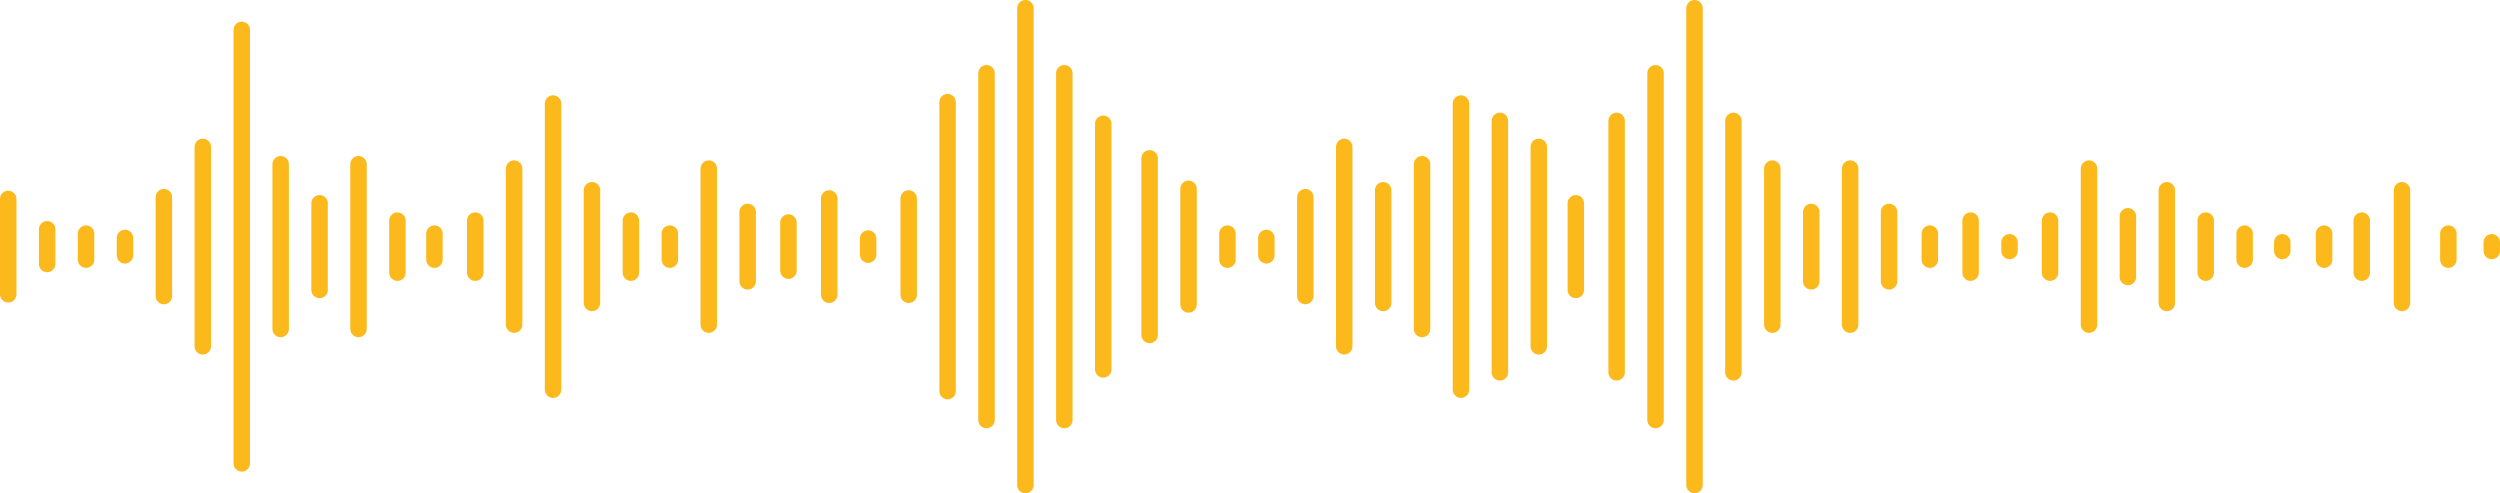 <svg xmlns="http://www.w3.org/2000/svg" id="b" width="455.52" height="89.87" viewBox="0 0 455.52 89.87"><g id="c"><line x1="1.5" y1="36.25" x2="1.5" y2="53.62" fill="none" stroke="#fbb91c" stroke-linecap="round" stroke-miterlimit="10" stroke-width="3"></line><line x1="8.59" y1="48.1" x2="8.59" y2="41.78" fill="none" stroke="#fbb91c" stroke-linecap="round" stroke-miterlimit="10" stroke-width="3"></line><line x1="15.68" y1="47.31" x2="15.68" y2="42.57" fill="none" stroke="#fbb91c" stroke-linecap="round" stroke-miterlimit="10" stroke-width="3"></line><line x1="79.16" y1="47.31" x2="79.16" y2="42.57" fill="none" stroke="#fbb91c" stroke-linecap="round" stroke-miterlimit="10" stroke-width="3"></line><line x1="22.77" y1="46.52" x2="22.77" y2="43.36" fill="none" stroke="#fbb91c" stroke-linecap="round" stroke-miterlimit="10" stroke-width="3"></line><line x1="29.86" y1="53.94" x2="29.86" y2="35.93" fill="none" stroke="#fbb91c" stroke-linecap="round" stroke-miterlimit="10" stroke-width="3"></line><line x1="36.95" y1="63.1" x2="36.95" y2="26.77" fill="none" stroke="#fbb91c" stroke-linecap="round" stroke-miterlimit="10" stroke-width="3"></line><line x1="44.05" y1="84.43" x2="44.05" y2="5.45" fill="none" stroke="#fbb91c" stroke-linecap="round" stroke-miterlimit="10" stroke-width="3"></line><line x1="51.14" y1="59.94" x2="51.14" y2="29.93" fill="none" stroke="#fbb91c" stroke-linecap="round" stroke-miterlimit="10" stroke-width="3"></line><line x1="58.23" y1="52.83" x2="58.23" y2="37.04" fill="none" stroke="#fbb91c" stroke-linecap="round" stroke-miterlimit="10" stroke-width="3"></line><line x1="65.32" y1="59.94" x2="65.32" y2="29.93" fill="none" stroke="#fbb91c" stroke-linecap="round" stroke-miterlimit="10" stroke-width="3"></line><line x1="72.41" y1="49.68" x2="72.41" y2="40.2" fill="none" stroke="#fbb91c" stroke-linecap="round" stroke-miterlimit="10" stroke-width="3"></line><line x1="86.59" y1="49.68" x2="86.59" y2="40.2" fill="none" stroke="#fbb91c" stroke-linecap="round" stroke-miterlimit="10" stroke-width="3"></line><line x1="93.68" y1="59.15" x2="93.68" y2="30.72" fill="none" stroke="#fbb91c" stroke-linecap="round" stroke-miterlimit="10" stroke-width="3"></line><line x1="143.66" y1="49.32" x2="143.66" y2="40.55" fill="none" stroke="#fbb91c" stroke-linecap="round" stroke-miterlimit="10" stroke-width="3"></line><line x1="151.09" y1="53.71" x2="151.09" y2="36.16" fill="none" stroke="#fbb91c" stroke-linecap="round" stroke-miterlimit="10" stroke-width="3"></line><line x1="158.18" y1="43.47" x2="158.18" y2="46.4" fill="none" stroke="#fbb91c" stroke-linecap="round" stroke-miterlimit="10" stroke-width="3"></line><line x1="100.77" y1="71" x2="100.77" y2="18.87" fill="none" stroke="#fbb91c" stroke-linecap="round" stroke-miterlimit="10" stroke-width="3"></line><line x1="107.86" y1="55.2" x2="107.86" y2="34.67" fill="none" stroke="#fbb91c" stroke-linecap="round" stroke-miterlimit="10" stroke-width="3"></line><line x1="114.95" y1="49.68" x2="114.95" y2="40.2" fill="none" stroke="#fbb91c" stroke-linecap="round" stroke-miterlimit="10" stroke-width="3"></line><line x1="122.05" y1="47.31" x2="122.05" y2="42.57" fill="none" stroke="#fbb91c" stroke-linecap="round" stroke-miterlimit="10" stroke-width="3"></line><line x1="165.57" y1="53.71" x2="165.57" y2="36.16" fill="none" stroke="#fbb91c" stroke-linecap="round" stroke-miterlimit="10" stroke-width="3"></line><line x1="172.66" y1="71.26" x2="172.66" y2="18.61" fill="none" stroke="#fbb91c" stroke-linecap="round" stroke-miterlimit="10" stroke-width="3"></line><line x1="179.75" y1="76.53" x2="179.75" y2="13.35" fill="none" stroke="#fbb91c" stroke-linecap="round" stroke-miterlimit="10" stroke-width="3"></line><line x1="186.84" y1="88.37" x2="186.84" y2="1.5" fill="none" stroke="#fbb91c" stroke-linecap="round" stroke-miterlimit="10" stroke-width="3"></line><line x1="193.93" y1="76.53" x2="193.93" y2="13.35" fill="none" stroke="#fbb91c" stroke-linecap="round" stroke-miterlimit="10" stroke-width="3"></line><line x1="201.02" y1="22.56" x2="201.02" y2="67.31" fill="none" stroke="#fbb91c" stroke-linecap="round" stroke-miterlimit="10" stroke-width="3"></line><line x1="129.14" y1="59.15" x2="129.14" y2="30.72" fill="none" stroke="#fbb91c" stroke-linecap="round" stroke-miterlimit="10" stroke-width="3"></line><line x1="136.23" y1="51.26" x2="136.23" y2="38.62" fill="none" stroke="#fbb91c" stroke-linecap="round" stroke-miterlimit="10" stroke-width="3"></line><line x1="209.47" y1="28.85" x2="209.47" y2="61.03" fill="none" stroke="#fbb91c" stroke-linecap="round" stroke-miterlimit="10" stroke-width="3"></line><line x1="216.56" y1="34.41" x2="216.56" y2="55.47" fill="none" stroke="#fbb91c" stroke-linecap="round" stroke-miterlimit="10" stroke-width="3"></line><line x1="223.65" y1="47.31" x2="223.65" y2="42.57" fill="none" stroke="#fbb91c" stroke-linecap="round" stroke-miterlimit="10" stroke-width="3"></line><line x1="287.13" y1="52.83" x2="287.13" y2="37.04" fill="none" stroke="#fbb91c" stroke-linecap="round" stroke-miterlimit="10" stroke-width="3"></line><line x1="230.74" y1="46.52" x2="230.74" y2="43.36" fill="none" stroke="#fbb91c" stroke-linecap="round" stroke-miterlimit="10" stroke-width="3"></line><line x1="446.11" y1="42.57" x2="446.11" y2="47.31" fill="none" stroke="#fbb91c" stroke-linecap="round" stroke-miterlimit="10" stroke-width="3"></line><line x1="437.66" y1="34.67" x2="437.66" y2="55.2" fill="none" stroke="#fbb91c" stroke-linecap="round" stroke-miterlimit="10" stroke-width="3"></line><line x1="423.47" y1="42.57" x2="423.47" y2="47.31" fill="none" stroke="#fbb91c" stroke-linecap="round" stroke-miterlimit="10" stroke-width="3"></line><line x1="237.84" y1="53.94" x2="237.84" y2="35.93" fill="none" stroke="#fbb91c" stroke-linecap="round" stroke-miterlimit="10" stroke-width="3"></line><line x1="244.93" y1="63.1" x2="244.93" y2="26.77" fill="none" stroke="#fbb91c" stroke-linecap="round" stroke-miterlimit="10" stroke-width="3"></line><line x1="252.02" y1="55.2" x2="252.02" y2="34.67" fill="none" stroke="#fbb91c" stroke-linecap="round" stroke-miterlimit="10" stroke-width="3"></line><line x1="259.11" y1="59.94" x2="259.11" y2="29.93" fill="none" stroke="#fbb91c" stroke-linecap="round" stroke-miterlimit="10" stroke-width="3"></line><line x1="266.2" y1="71" x2="266.2" y2="18.87" fill="none" stroke="#fbb91c" stroke-linecap="round" stroke-miterlimit="10" stroke-width="3"></line><line x1="273.29" y1="67.84" x2="273.29" y2="22.03" fill="none" stroke="#fbb91c" stroke-linecap="round" stroke-miterlimit="10" stroke-width="3"></line><line x1="280.38" y1="63.1" x2="280.38" y2="26.77" fill="none" stroke="#fbb91c" stroke-linecap="round" stroke-miterlimit="10" stroke-width="3"></line><line x1="294.56" y1="67.84" x2="294.56" y2="22.03" fill="none" stroke="#fbb91c" stroke-linecap="round" stroke-miterlimit="10" stroke-width="3"></line><line x1="301.65" y1="76.53" x2="301.65" y2="13.35" fill="none" stroke="#fbb91c" stroke-linecap="round" stroke-miterlimit="10" stroke-width="3"></line><line x1="351.63" y1="47.31" x2="351.63" y2="42.57" fill="none" stroke="#fbb91c" stroke-linecap="round" stroke-miterlimit="10" stroke-width="3"></line><line x1="359.06" y1="49.68" x2="359.06" y2="40.2" fill="none" stroke="#fbb91c" stroke-linecap="round" stroke-miterlimit="10" stroke-width="3"></line><line x1="366.15" y1="44.15" x2="366.15" y2="45.73" fill="none" stroke="#fbb91c" stroke-linecap="round" stroke-miterlimit="10" stroke-width="3"></line><line x1="454.02" y1="44.15" x2="454.02" y2="45.73" fill="none" stroke="#fbb91c" stroke-linecap="round" stroke-miterlimit="10" stroke-width="3"></line><line x1="430.33" y1="49.68" x2="430.33" y2="40.2" fill="none" stroke="#fbb91c" stroke-linecap="round" stroke-miterlimit="10" stroke-width="3"></line><line x1="415.85" y1="44.15" x2="415.85" y2="45.73" fill="none" stroke="#fbb91c" stroke-linecap="round" stroke-miterlimit="10" stroke-width="3"></line><line x1="308.75" y1="88.37" x2="308.75" y2="1.5" fill="none" stroke="#fbb91c" stroke-linecap="round" stroke-miterlimit="10" stroke-width="3"></line><line x1="315.84" y1="67.84" x2="315.84" y2="22.03" fill="none" stroke="#fbb91c" stroke-linecap="round" stroke-miterlimit="10" stroke-width="3"></line><line x1="322.93" y1="59.15" x2="322.93" y2="30.72" fill="none" stroke="#fbb91c" stroke-linecap="round" stroke-miterlimit="10" stroke-width="3"></line><line x1="330.02" y1="51.26" x2="330.02" y2="38.62" fill="none" stroke="#fbb91c" stroke-linecap="round" stroke-miterlimit="10" stroke-width="3"></line><line x1="373.54" y1="49.68" x2="373.54" y2="40.2" fill="none" stroke="#fbb91c" stroke-linecap="round" stroke-miterlimit="10" stroke-width="3"></line><line x1="380.63" y1="59.15" x2="380.63" y2="30.72" fill="none" stroke="#fbb91c" stroke-linecap="round" stroke-miterlimit="10" stroke-width="3"></line><line x1="387.72" y1="50.47" x2="387.72" y2="39.41" fill="none" stroke="#fbb91c" stroke-linecap="round" stroke-miterlimit="10" stroke-width="3"></line><line x1="394.81" y1="55.2" x2="394.81" y2="34.67" fill="none" stroke="#fbb91c" stroke-linecap="round" stroke-miterlimit="10" stroke-width="3"></line><line x1="401.9" y1="49.68" x2="401.9" y2="40.2" fill="none" stroke="#fbb91c" stroke-linecap="round" stroke-miterlimit="10" stroke-width="3"></line><line x1="408.99" y1="47.31" x2="408.99" y2="42.57" fill="none" stroke="#fbb91c" stroke-linecap="round" stroke-miterlimit="10" stroke-width="3"></line><line x1="337.11" y1="59.15" x2="337.11" y2="30.72" fill="none" stroke="#fbb91c" stroke-linecap="round" stroke-miterlimit="10" stroke-width="3"></line><line x1="344.2" y1="51.26" x2="344.2" y2="38.62" fill="none" stroke="#fbb91c" stroke-linecap="round" stroke-miterlimit="10" stroke-width="3"></line></g></svg>